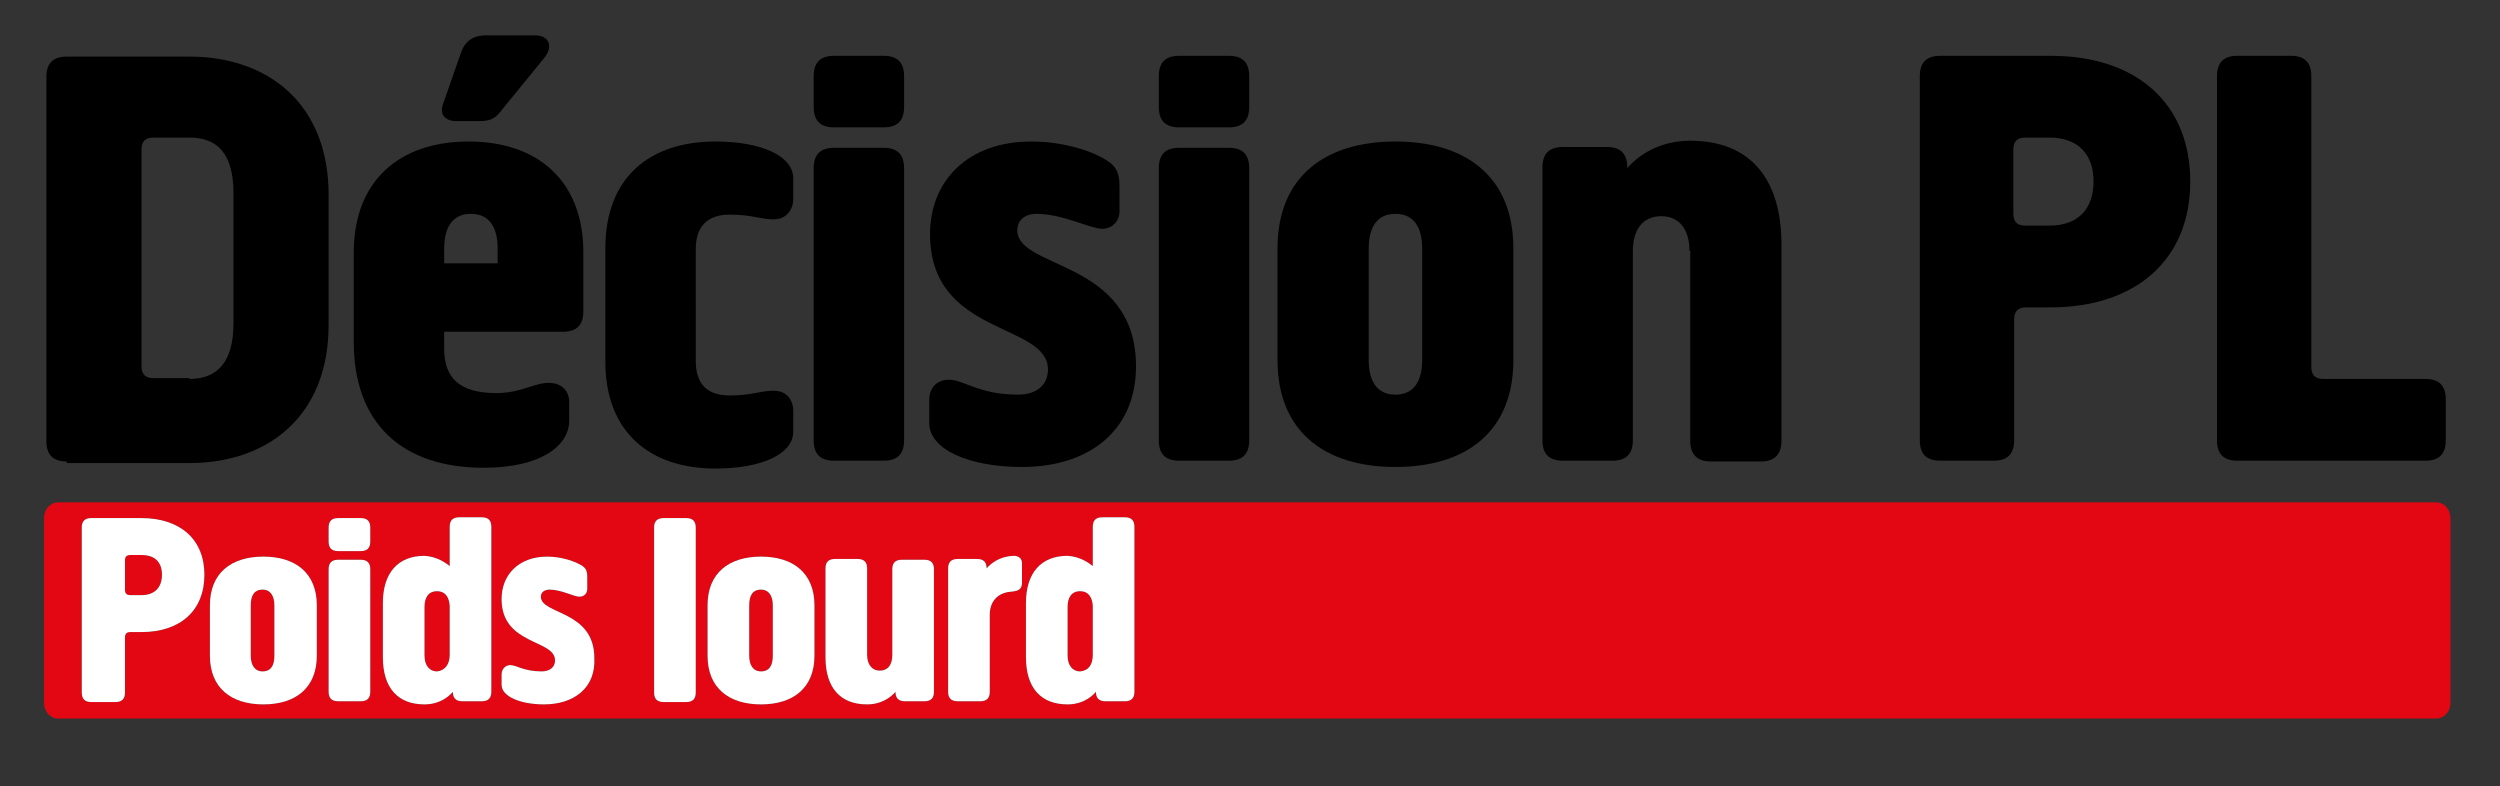 <svg xmlns="http://www.w3.org/2000/svg" xmlns:xlink="http://www.w3.org/1999/xlink" id="Calque_1" x="0px" y="0px" viewBox="0 0 318 100" style="enable-background:new 0 0 318 100;" xml:space="preserve"><rect x="0" y="0" width="318" height="100" fill="#333333" stroke="none"/><style type="text/css">	.st0{fill:none;}	.st1{fill:#E30613;}	.st2{fill:#FFFFFF;}</style><g>	<path class="st0" d="M177.5,50.2c2.4,0,3.4-1.8,3.4-4.4V31.6c0-2.6-1-4.4-3.4-4.4c-2.4,0-3.4,1.8-3.4,4.4v14.2  C174.1,48.4,175.1,50.2,177.5,50.2z"></path>	<path class="st0" d="M19.5,48.1h4.6v0.1c3.6,0,5.6-2.2,5.6-7.1V24.6c0-5-2-7.1-5.6-7.1h-4.6c-1,0-1.5,0.5-1.5,1.5v27.6  C18,47.6,18.5,48.1,19.5,48.1z"></path>	<path class="st0" d="M257.6,28.7h3.1c3.6,0,5.6-2.1,5.6-5.6c0-3.6-2.1-5.6-5.6-5.6h-3.1c-1,0-1.5,0.5-1.5,1.5v8.2  C256.1,28.2,256.6,28.7,257.6,28.7z"></path>	<path class="st0" d="M63.3,31.6c0-2.6-1-4.4-3.4-4.4c-2.4,0-3.4,1.8-3.4,4.4v1.9h6.8V31.6z"></path>	<path d="M8.5,58.7v0.2h15.6c9.9,0,17.7-5.9,17.7-17.6V24.8c0-11.7-7.8-17.6-17.7-17.6H8.5C6.8,7.2,5.9,8,5.9,9.8v46.3  C5.9,57.8,6.7,58.7,8.5,58.7z M18,19c0-1,0.5-1.5,1.5-1.5h4.6c3.6,0,5.6,2.1,5.6,7.1v16.5c0,4.9-2,7.1-5.6,7.1v-0.1h-4.6  c-1,0-1.5-0.5-1.5-1.5V19z"></path>	<path d="M61.5,59.5c7.3,0,10.9-2.8,10.9-6v-2.4c0-1.3-0.9-2.4-2.6-2.4c-1.9,0-3.5,1.3-6.7,1.3c-4.7,0-6.6-2-6.6-5.6v-2.2h15.1  c1.7,0,2.6-0.8,2.6-2.6v-7.5C74.2,23,68.4,18,59.6,18S45,23,45,32.1v11.4C45,53.9,51.2,59.5,61.5,59.5z M56.5,31.6  c0-2.6,1-4.4,3.4-4.4c2.4,0,3.4,1.8,3.4,4.4v1.9h-6.8V31.6z"></path>	<path d="M58,15.4h3.1c1.6,0,2.1-0.6,2.8-1.5l5.3-6.5c1.2-1.4,0.7-2.9-1.1-2.9h-6.3c-1.7,0-2.7,0.8-3.2,2.3l-2.2,6.3  C55.8,14.6,56.7,15.4,58,15.4z"></path>	<path d="M91,59.6c5.8,0,9.9-1.8,9.9-4.7v-2.6c0-1.4-0.8-2.6-2.5-2.6c-1.7,0-2.7,0.6-5.6,0.6c-2.8,0-4.3-1.4-4.3-4.4V31.7  c0-3,1.6-4.4,4.3-4.4c2.9,0,3.9,0.6,5.6,0.6c1.7,0,2.5-1.3,2.5-2.6v-2.6c0-2.9-4.1-4.7-9.9-4.7c-8.3,0-14,4.5-14,13.6V46  C77,55,82.7,59.6,91,59.6z"></path>	<path d="M106.1,58.6h6.3c1.7,0,2.6-0.8,2.6-2.6V21.4c0-1.7-0.8-2.6-2.6-2.6h-6.3c-1.7,0-2.6,0.8-2.6,2.6V56  C103.5,57.7,104.3,58.6,106.1,58.6z"></path>	<path d="M106.1,16.2h6.3c1.7,0,2.6-0.8,2.6-2.6V9.7c0-1.7-0.8-2.6-2.6-2.6h-6.3c-1.7,0-2.6,0.8-2.6,2.6v3.9  C103.5,15.3,104.3,16.2,106.1,16.2z"></path>	<path d="M130,59.4c8.5,0,14.5-4.6,14.5-12.8c0-13.6-15.1-12.3-15.1-17.3c0-1.4,1.1-2.1,2.4-2.1c3.4,0,6.9,1.9,8.4,1.9  c1.3,0,2.2-1,2.2-2.2v-3c0-1,0-2.3-1.2-3.2c-2-1.5-6-2.7-10-2.7c-8.1,0-12.9,5-12.9,11.8c0,13,15,11.2,15,17.2  c0,2.1-1.6,3.2-3.8,3.2c-5,0-6.9-1.9-8.8-1.9c-1.3,0-2.5,0.8-2.5,2.6v2.9C118.2,57.2,123.3,59.4,130,59.4z"></path>	<path d="M150,16.2h6.3c1.7,0,2.6-0.8,2.6-2.6V9.7c0-1.7-0.8-2.6-2.6-2.6H150c-1.7,0-2.6,0.8-2.6,2.6v3.9  C147.4,15.3,148.2,16.2,150,16.2z"></path>	<path d="M150,58.6h6.3c1.7,0,2.6-0.8,2.6-2.6V21.4c0-1.7-0.8-2.6-2.6-2.6H150c-1.7,0-2.6,0.8-2.6,2.6V56  C147.4,57.7,148.2,58.6,150,58.6z"></path>	<path d="M177.5,59.4c9,0,15-4.5,15-13.6V31.6c0-9-5.9-13.6-15-13.6c-9,0-15,4.5-15,13.6v14.2C162.5,54.8,168.4,59.4,177.5,59.4z   M174.1,31.6c0-2.6,1-4.4,3.4-4.4c2.4,0,3.4,1.8,3.4,4.4v14.2c0,2.6-1,4.4-3.4,4.4c-2.4,0-3.4-1.8-3.4-4.4V31.6z"></path>	<path d="M198.8,58.6h6.3c1.7,0,2.6-0.8,2.6-2.6V31.9c0-2.6,1.2-4.4,3.6-4.4c2.4,0,3.6,1.8,3.6,4.4h0.1v24.2c0,1.7,0.9,2.6,2.6,2.6  h6.4c1.7,0,2.6-0.9,2.6-2.6v-25c0-8.5-4.1-13.2-11.6-13.2c-5.4,0-8,3.5-8,3.5c0-1.8-0.8-2.7-2.6-2.7h-5.6c-1.7,0-2.6,0.8-2.6,2.6  V56C196.2,57.7,197,58.6,198.8,58.6z"></path>	<path d="M246.8,58.6h6.8c1.7,0,2.6-0.8,2.6-2.6V40.6c0-1,0.5-1.5,1.5-1.5h3.1c10.8,0,17.8-6,17.8-16s-6.9-16-17.7-16h-14.1  c-1.7,0-2.6,0.8-2.6,2.6V56C244.2,57.7,245,58.6,246.8,58.6z M256.1,19c0-1,0.5-1.5,1.5-1.5h3.1c3.5,0,5.6,2,5.6,5.6  c0,3.5-2,5.6-5.6,5.6h-3.1c-1,0-1.5-0.5-1.5-1.5V19z"></path>	<path d="M284.6,58.6h23.9c1.7,0,2.6-0.8,2.6-2.6v-5.2c0-1.7-0.8-2.6-2.6-2.6h-13c-1,0-1.5-0.5-1.5-1.5v-37c0-1.7-0.8-2.6-2.6-2.6  h-6.8c-1.7,0-2.6,0.8-2.6,2.6V56C282,57.7,282.8,58.6,284.6,58.6z"></path>	<path class="st1" d="M33.4,75c-1.1,0-1.5,0.8-1.5,2v6.4c0,1.2,0.5,2,1.5,2c1.1,0,1.5-0.8,1.5-2V77C34.9,75.8,34.4,75,33.4,75z"></path>	<path class="st1" d="M137.4,75.2c-1.1,0-1.6,0.8-1.6,2v6.2c0,1.2,0.6,2,1.6,2c1.1-0.1,1.6-0.9,1.6-2.1V77  C138.9,75.9,138.4,75.2,137.4,75.2z"></path>	<path class="st1" d="M18,70.6h-1.4c-0.5,0-0.7,0.2-0.7,0.7V75c0,0.5,0.2,0.7,0.7,0.7H18c1.6,0,2.6-0.9,2.6-2.6  C20.6,71.5,19.7,70.6,18,70.6z"></path>	<path class="st1" d="M309.9,63.9H7.4c-1,0-1.8,0.9-1.8,2v23.5c0,1.1,0.8,2,1.8,2h302.5c1,0,1.8-0.9,1.8-2V65.9  C311.7,64.8,310.9,63.9,309.9,63.9z M18,80.4h-1.4c-0.5,0-0.7,0.2-0.7,0.7v7c0,0.8-0.4,1.2-1.2,1.2h-3.1c-0.8,0-1.2-0.4-1.2-1.2  v-21c0-0.8,0.4-1.2,1.2-1.2H18c4.9,0,8,2.7,8,7.2C26,77.7,22.9,80.4,18,80.4z M40.3,83.4c0,4.1-2.7,6.2-6.8,6.2  c-4.1,0-6.8-2.1-6.8-6.2V77c0-4.1,2.7-6.2,6.8-6.2c4.1,0,6.8,2.1,6.8,6.2V83.4z M47.1,88c0,0.8-0.4,1.2-1.2,1.2H43  c-0.8,0-1.2-0.4-1.2-1.2V72.4c0-0.8,0.4-1.2,1.2-1.2h2.9c0.8,0,1.2,0.4,1.2,1.2V88z M47.1,68.9c0,0.8-0.4,1.2-1.2,1.2H43  c-0.8,0-1.2-0.4-1.2-1.2v-1.8c0-0.8,0.4-1.2,1.2-1.2h2.9c0.8,0,1.2,0.4,1.2,1.2V68.9z M62.5,88c0,0.8-0.4,1.2-1.2,1.2h-2.5  c-0.8,0-1.2-0.4-1.2-1.2c0,0-1.2,1.6-3.6,1.6c-3.4,0-5.3-2.1-5.3-6v-6.9c0-3.8,1.9-6,5.3-6c1.6,0.1,2.7,0.9,3.2,1.3v-5  c0-0.8,0.4-1.2,1.2-1.2h2.9c0.8,0,1.2,0.4,1.2,1.2V88z M69.2,89.6c-3,0-5.4-1-5.4-2.5v-1.3c0-0.8,0.6-1.2,1.1-1.2  c0.8,0,1.7,0.8,4,0.8c1,0,1.7-0.5,1.7-1.4c0-2.7-6.8-1.9-6.8-7.8c0-3.1,2.2-5.4,5.8-5.4c1.8,0,3.6,0.6,4.5,1.2  c0.6,0.4,0.6,1,0.6,1.5v1.4c0,0.6-0.4,1-1,1c-0.7,0-2.3-0.9-3.8-0.9c-0.6,0-1.1,0.3-1.1,0.9c0,2.3,6.8,1.7,6.8,7.8  C75.8,87.5,73,89.6,69.2,89.6z M88.5,88.1c0,0.8-0.4,1.2-1.2,1.2h-2.9c-0.8,0-1.2-0.4-1.2-1.2v-21c0-0.8,0.4-1.2,1.2-1.2h2.9  c0.8,0,1.2,0.4,1.2,1.2V88.1z M103.6,83.4c0,4.1-2.7,6.2-6.8,6.2c-4.1,0-6.8-2.1-6.8-6.2V77c0-4.1,2.7-6.2,6.8-6.2  c4.1,0,6.8,2.1,6.8,6.2V83.4z M118.8,88c0,0.8-0.4,1.2-1.2,1.2h-2.5c-0.8,0-1.2-0.4-1.2-1.2c0,0-1.2,1.6-3.6,1.6  c-3.4,0-5.3-2.1-5.3-6V72.3c0-0.8,0.4-1.2,1.2-1.2h2.9c0.8,0,1.2,0.4,1.2,1.2v11c0,1.2,0.6,2,1.6,2c1.1,0,1.6-0.8,1.6-2V72.4  c0-0.8,0.4-1.2,1.2-1.2h2.9c0.8,0,1.2,0.4,1.2,1.2V88z M130,74.1c0,1.1-0.8,1.1-1.7,1.2c-1.4,0.2-2.4,1.2-2.4,2.9V88  c0,0.8-0.4,1.2-1.2,1.2h-2.9c-0.8,0-1.2-0.4-1.2-1.2V72.3c0-0.8,0.4-1.2,1.2-1.2h2.5c0.8,0,1.2,0.4,1.2,1.2c0,0,1.2-1.6,3.6-1.6  c0.7,0.1,0.9,0.5,0.9,1V74.1z M144.3,88c0,0.8-0.4,1.2-1.2,1.2h-2.5c-0.8,0-1.2-0.4-1.2-1.2c0,0-1.2,1.6-3.6,1.6  c-3.4,0-5.3-2.1-5.3-6v-6.9c0-3.8,1.9-6,5.3-6c1.6,0.1,2.7,0.9,3.2,1.3v-5c0-0.8,0.4-1.2,1.2-1.2h2.9c0.8,0,1.2,0.4,1.2,1.2V88z"></path>	<path class="st1" d="M55.6,75.2c-1.1,0-1.6,0.8-1.6,2v6.2c0,1.2,0.6,2,1.6,2c1-0.1,1.6-0.9,1.6-2.1V77  C57.1,75.9,56.6,75.2,55.6,75.2z"></path>	<path class="st1" d="M96.8,75c-1.1,0-1.5,0.8-1.5,2v6.4c0,1.2,0.5,2,1.5,2c1.1,0,1.5-0.8,1.5-2V77C98.3,75.8,97.8,75,96.8,75z"></path>	<path class="st2" d="M18,65.9h-6.4c-0.8,0-1.2,0.4-1.2,1.2v21c0,0.8,0.4,1.2,1.2,1.2h3.1c0.8,0,1.2-0.4,1.2-1.2v-7  c0-0.5,0.2-0.7,0.7-0.7H18c4.9,0,8-2.7,8-7.3C26,68.6,22.9,65.9,18,65.9z M18,75.7h-1.4c-0.5,0-0.7-0.2-0.7-0.7v-3.7  c0-0.5,0.2-0.7,0.7-0.7H18c1.7,0,2.6,0.9,2.6,2.5C20.6,74.8,19.6,75.7,18,75.7z"></path>	<path class="st2" d="M33.5,70.8c-4.1,0-6.8,2.1-6.8,6.2v6.4c0,4.1,2.7,6.2,6.8,6.2c4.1,0,6.8-2.1,6.8-6.2V77  C40.3,72.9,37.6,70.8,33.5,70.8z M34.9,83.4c0,1.2-0.4,2-1.5,2c-1,0-1.5-0.8-1.5-2V77c0-1.2,0.4-2,1.5-2c1,0,1.5,0.8,1.5,2V83.4z"></path>	<path class="st2" d="M45.9,71.2H43c-0.8,0-1.2,0.4-1.2,1.2V88c0,0.8,0.4,1.2,1.2,1.2h2.9c0.8,0,1.2-0.4,1.2-1.2V72.4  C47.1,71.6,46.7,71.2,45.9,71.2z"></path>	<path class="st2" d="M45.9,65.9H43c-0.8,0-1.2,0.4-1.2,1.2v1.8c0,0.8,0.4,1.2,1.2,1.2h2.9c0.8,0,1.2-0.4,1.2-1.2v-1.8  C47.1,66.3,46.7,65.9,45.9,65.9z"></path>	<path class="st2" d="M61.3,65.8h-2.9c-0.8,0-1.2,0.4-1.2,1.2v5c-0.5-0.4-1.6-1.2-3.2-1.3c-3.4,0-5.3,2.2-5.3,6v6.9  c0,3.9,1.9,6,5.3,6c2.4,0,3.6-1.6,3.6-1.6c0,0.8,0.4,1.2,1.2,1.2h2.5c0.8,0,1.2-0.4,1.2-1.2V67C62.5,66.2,62.1,65.8,61.3,65.8z   M57.2,83.3c0,1.2-0.6,2-1.6,2.1c-1,0-1.6-0.8-1.6-2v-6.2c0-1.2,0.5-2,1.6-2c1,0,1.5,0.7,1.6,1.8V83.3z"></path>	<path class="st2" d="M68.8,75.9c0-0.6,0.5-0.9,1.1-0.9c1.5,0,3.1,0.9,3.8,0.9c0.6,0,1-0.4,1-1v-1.4c0-0.5,0-1.1-0.6-1.5  c-0.9-0.6-2.7-1.2-4.5-1.2c-3.6,0-5.8,2.3-5.8,5.4c0,5.9,6.8,5.1,6.8,7.8c0,0.9-0.7,1.4-1.7,1.4c-2.3,0-3.2-0.8-4-0.8  c-0.5,0-1.1,0.4-1.1,1.2v1.3c0,1.5,2.4,2.5,5.4,2.5c3.8,0,6.6-2.1,6.4-5.9C75.6,77.6,68.8,78.2,68.8,75.9z"></path>	<path class="st2" d="M87.3,65.9h-2.9c-0.8,0-1.2,0.4-1.2,1.2v21c0,0.8,0.4,1.2,1.2,1.2h2.9c0.8,0,1.2-0.4,1.2-1.2v-21  C88.5,66.3,88.1,65.9,87.3,65.9z"></path>	<path class="st2" d="M96.8,70.8c-4.1,0-6.8,2.1-6.8,6.2v6.4c0,4.1,2.7,6.2,6.8,6.2c4.1,0,6.8-2.1,6.8-6.2V77  C103.6,72.9,100.9,70.8,96.8,70.8z M98.3,83.4c0,1.2-0.4,2-1.5,2c-1,0-1.5-0.8-1.5-2V77c0-1.2,0.4-2,1.5-2c1,0,1.5,0.8,1.5,2V83.4z  "></path>	<path class="st2" d="M117.6,71.2h-2.9c-0.8,0-1.2,0.4-1.2,1.2v10.9c0,1.2-0.5,2-1.6,2c-1,0-1.6-0.8-1.6-2v-11  c0-0.8-0.4-1.2-1.2-1.2h-2.9c-0.8,0-1.2,0.4-1.2,1.2v11.3c0,3.9,1.9,6,5.3,6c2.4,0,3.6-1.6,3.6-1.6c0,0.8,0.4,1.2,1.2,1.2h2.5  c0.8,0,1.2-0.4,1.2-1.2V72.4C118.8,71.6,118.4,71.2,117.6,71.2z"></path>	<path class="st2" d="M129.1,70.7c-2.4,0-3.6,1.6-3.6,1.6c0-0.8-0.4-1.2-1.2-1.2h-2.5c-0.8,0-1.2,0.4-1.2,1.2V88  c0,0.8,0.4,1.2,1.2,1.2h2.9c0.8,0,1.2-0.4,1.2-1.2v-9.8c0-1.7,1-2.7,2.4-2.9c0.9-0.1,1.7-0.1,1.7-1.2v-2.4  C130,71.2,129.8,70.8,129.1,70.7z"></path>	<path class="st2" d="M143.1,65.8h-2.9c-0.8,0-1.2,0.4-1.2,1.2v5c-0.5-0.4-1.6-1.2-3.2-1.3c-3.4,0-5.3,2.2-5.3,6v6.9  c0,3.9,1.9,6,5.3,6c2.4,0,3.6-1.6,3.6-1.6c0,0.8,0.4,1.2,1.2,1.2h2.5c0.8,0,1.2-0.4,1.2-1.2V67C144.3,66.2,143.9,65.8,143.1,65.8z   M139,83.3c0,1.2-0.5,2-1.6,2.1c-1,0-1.6-0.8-1.6-2v-6.2c0-1.2,0.5-2,1.6-2c1,0,1.5,0.7,1.6,1.8V83.3z"></path></g></svg>